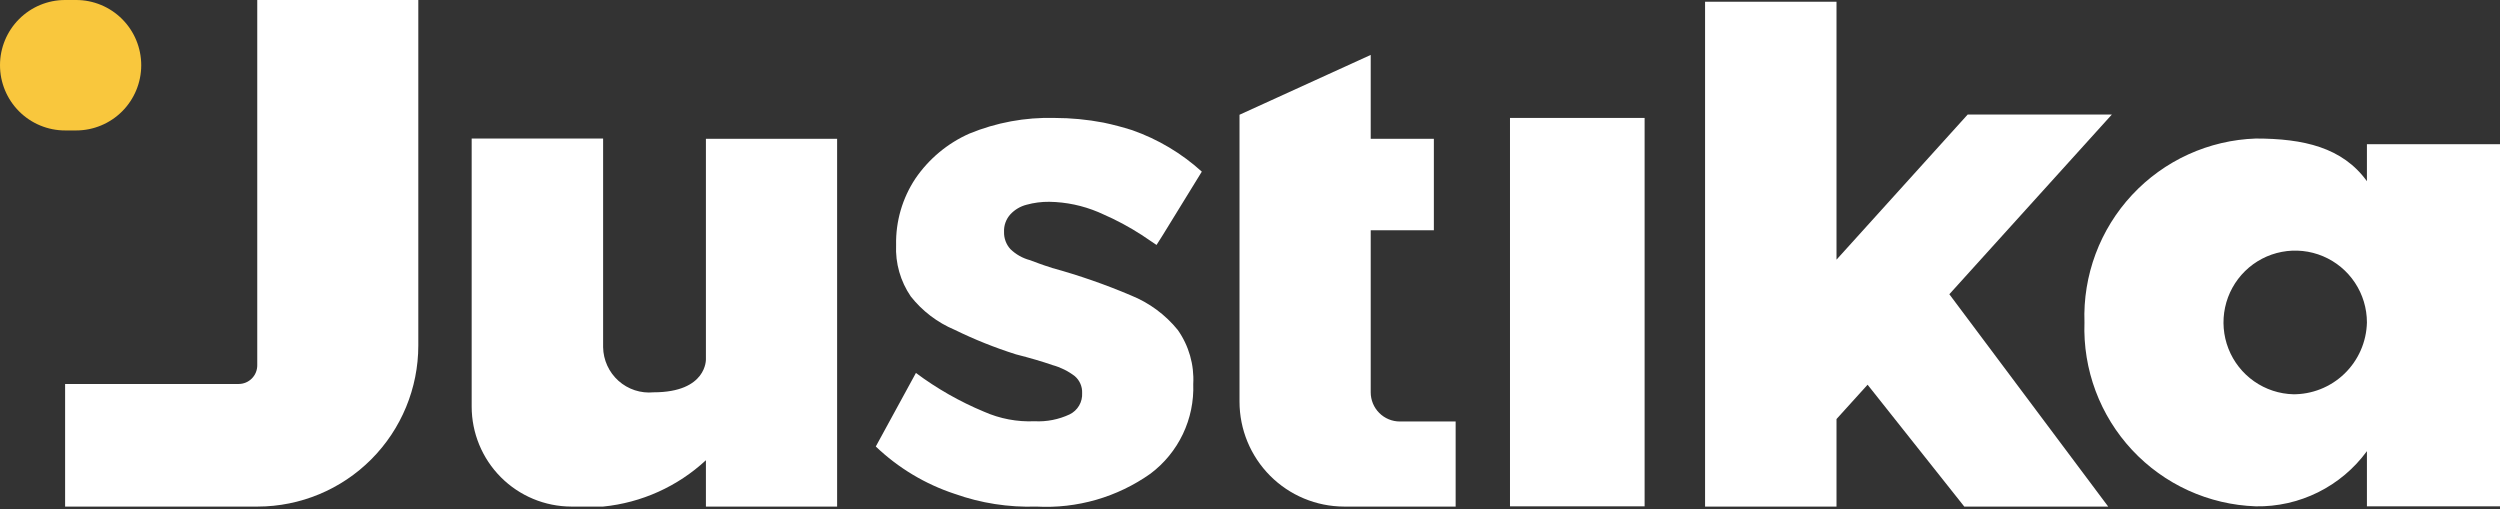 <svg width="550" height="112" viewBox="0 0 550 112" fill="none" xmlns="http://www.w3.org/2000/svg">
<rect x="0" y="0" width="550" height="112" fill="#333333" stroke="none"/>
<g clip-path="url(#clip0_22180_1772)">
<path d="M31.071 14.349C31.071 18.154 29.562 21.804 26.876 24.495C24.189 27.186 20.546 28.698 16.747 28.698H14.324C10.525 28.698 6.882 27.186 4.195 24.495C1.509 21.804 0 18.154 0 14.349C0 10.543 1.509 6.894 4.195 4.203C6.882 1.512 10.525 0 14.324 0L16.747 0C20.546 0 24.189 1.512 26.876 4.203C29.562 6.894 31.071 10.543 31.071 14.349Z" fill="#F9C73D"/>
<path d="M56.596 0H92.028V76.006C92.028 85.396 88.308 94.402 81.685 101.047C75.062 107.692 66.077 111.432 56.703 111.446H14.324V84.475H52.503C53.045 84.475 53.581 84.367 54.082 84.158C54.582 83.948 55.035 83.641 55.416 83.255C55.797 82.869 56.097 82.41 56.3 81.907C56.502 81.403 56.603 80.864 56.596 80.321V0Z" fill="white"/>
<path d="M262.515 84.475C262.655 88.284 261.871 92.07 260.229 95.508C258.588 98.947 256.139 101.935 253.092 104.218C245.779 109.39 236.937 111.937 227.998 111.446C221.88 111.649 215.779 110.697 210.012 108.641C203.532 106.504 197.609 102.947 192.673 98.23L201.504 82.047C206.125 85.495 211.153 88.357 216.474 90.57C219.978 92.124 223.793 92.844 227.621 92.674C230.273 92.812 232.918 92.293 235.322 91.164C236.19 90.74 236.914 90.068 237.403 89.233C237.892 88.398 238.123 87.437 238.068 86.471C238.098 85.768 237.968 85.068 237.688 84.423C237.408 83.778 236.986 83.206 236.452 82.749C234.99 81.631 233.326 80.806 231.552 80.321C229.398 79.566 226.652 78.757 223.475 77.948C218.861 76.484 214.361 74.681 210.012 72.553C206.233 70.962 202.917 68.438 200.373 65.217C198.097 61.893 196.962 57.916 197.142 53.889C197.039 48.696 198.523 43.595 201.396 39.271C204.355 34.943 208.457 31.525 213.243 29.399C219.181 26.952 225.564 25.776 231.983 25.947C235.597 25.949 239.203 26.292 242.753 26.971C244.898 27.421 247.019 27.979 249.107 28.644C254.76 30.632 259.96 33.731 264.4 37.76L255.838 51.678L254.438 53.889L251.153 51.678C248.429 49.917 245.566 48.383 242.591 47.092L241.622 46.661C238.209 45.223 234.554 44.454 230.852 44.395C229.161 44.377 227.475 44.595 225.844 45.042C224.482 45.388 223.249 46.118 222.29 47.146C221.813 47.67 221.445 48.282 221.204 48.949C220.964 49.615 220.857 50.322 220.89 51.03C220.852 52.423 221.354 53.776 222.29 54.806C223.494 55.973 224.978 56.809 226.598 57.234C228.537 57.935 228.483 57.989 231.498 58.96C237.406 60.584 243.199 62.603 248.838 65.001C252.855 66.622 256.394 69.239 259.123 72.607C261.553 76.069 262.748 80.249 262.515 84.475Z" fill="white"/>
<path d="M520.723 31.718V39.864C515.338 32.42 506.776 30.478 496.275 30.478C491.148 30.652 486.104 31.837 481.434 33.965C476.763 36.093 472.558 39.122 469.057 42.879C465.556 46.637 462.829 51.049 461.031 55.863C459.234 60.677 458.401 65.798 458.581 70.935C458.401 76.072 459.234 81.193 461.031 86.007C462.829 90.821 465.556 95.233 469.057 98.991C472.558 102.748 476.763 105.777 481.434 107.905C486.104 110.033 491.148 111.218 496.275 111.392C501.023 111.476 505.72 110.418 509.974 108.306C514.229 106.194 517.915 103.09 520.723 99.255V111.392H550.286V31.718H520.723ZM504.568 86.74C501.465 86.666 498.452 85.676 495.908 83.895C493.363 82.114 491.399 79.62 490.263 76.726C489.126 73.833 488.867 70.667 489.518 67.627C490.168 64.586 491.7 61.805 493.921 59.632C496.142 57.459 498.953 55.991 502.003 55.411C505.053 54.831 508.206 55.166 511.067 56.372C513.928 57.579 516.37 59.604 518.088 62.195C519.805 64.785 520.722 67.825 520.723 70.935C520.624 75.199 518.849 79.251 515.783 82.211C512.718 85.171 508.61 86.798 504.353 86.74H504.568Z" fill="white"/>
<path d="M155.301 79.026C155.301 79.026 155.571 86.309 143.778 86.309C142.387 86.443 140.984 86.287 139.656 85.852C138.328 85.416 137.105 84.71 136.063 83.778C135.021 82.845 134.183 81.707 133.602 80.434C133.02 79.162 132.708 77.783 132.685 76.383V30.478H103.768V89.438C103.768 95.265 106.075 100.855 110.184 104.981C114.292 109.107 119.867 111.432 125.684 111.446H132.685C141.131 110.608 149.073 107.028 155.301 101.251V111.446H184.165V30.532H155.301V79.026Z" fill="white"/>
<path d="M464.612 25.192H432.895L404.032 57.126V0.378H375.115V111.446H404.032V92.189L410.87 84.637L432.141 111.446H463.804L428.856 64.732L464.612 25.192Z" fill="white"/>
<path d="M361.814 25.947H332.197V111.392H361.814V25.947Z" fill="white"/>
<path d="M320.242 92.728V111.446H295.687C289.584 111.432 283.735 108.993 279.425 104.665C275.114 100.337 272.693 94.473 272.693 88.359V82.964V25.245L301.556 12.083V30.532H315.45V50.653H301.556V86.309C301.556 88.011 302.231 89.644 303.433 90.848C304.635 92.052 306.265 92.728 307.964 92.728H320.242Z" fill="white"/>
</g>
<defs>
<clipPath id="clip0_22180_1772">
<rect width="550" height="111.392" fill="white"/>
</clipPath>
</defs>
</svg>
